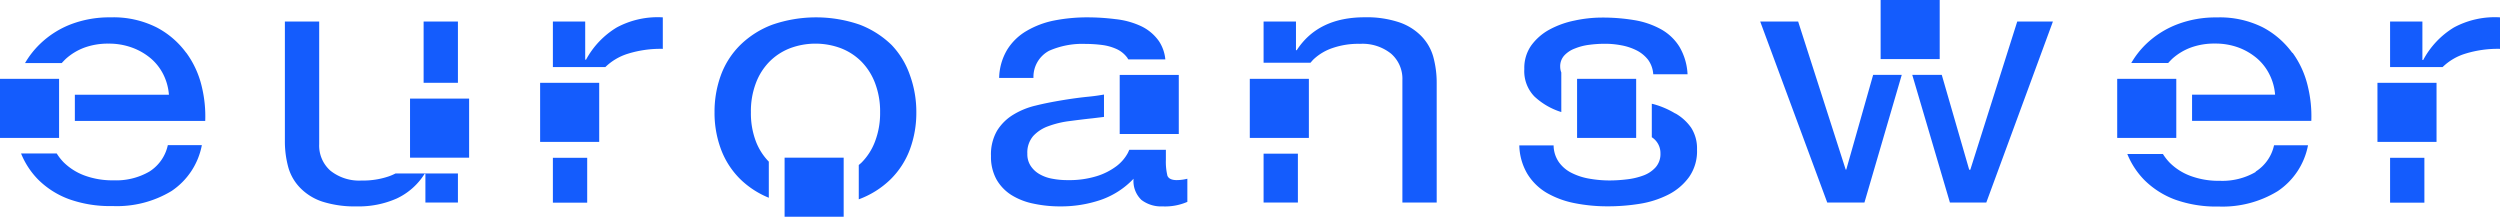 <?xml version="1.0" encoding="utf-8"?><svg xmlns="http://www.w3.org/2000/svg" viewBox="0 0 364.36 31.6"><defs><style>.cls-1{fill:#145cfd;}.cls-2{fill:#145cfd;}.cls-3{fill:#145cfd;}.cls-4{fill:#145cfd;}.cls-5{fill:#145cfd;}.cls-6{fill:#145cfd;}.cls-7{fill:#145cfd;}.cls-8{fill:#145cfd;}.cls-9{fill:#145cfd;}.cls-10{fill:#145cfd;}.cls-11{fill:#145cfd;}</style></defs><g id="Layer_2" data-name="Layer 2"><g id="Layer_2-2" data-name="Layer 2"><path class="cls-1" d="M66.74,25.28v4.24H62V25.34h-.12a9.58,9.58,0,0,1-4.06,3.59A13.66,13.66,0,0,1,52,30.08a15.5,15.5,0,0,1-5-.69,8,8,0,0,1-3.24-2,7,7,0,0,1-1.74-3,14.34,14.34,0,0,1-.5-3.9V3.14h5V21a4.88,4.88,0,0,0,1.64,3.88,6.71,6.71,0,0,0,4.54,1.43,11.53,11.53,0,0,0,4-.62,8.23,8.23,0,0,0,.95-.41ZM80.58,23v6.54h5V23ZM85.41,8.7h-.12V3.14H80.58V9.77h7.65a8.18,8.18,0,0,1,3.25-1.93,16,16,0,0,1,5.12-.72V2.53A12.58,12.58,0,0,0,89.89,4,12.32,12.32,0,0,0,85.41,8.7Zm-58.27-1A12.53,12.53,0,0,0,22.84,4,14,14,0,0,0,16.1,2.53a15.7,15.7,0,0,0-5.74,1A13.4,13.4,0,0,0,5.83,6.41,12.74,12.74,0,0,0,3.65,9.19H9c.2-.22.4-.43.62-.64A8.44,8.44,0,0,1,12.3,6.94a9.94,9.94,0,0,1,3.51-.58,9.74,9.74,0,0,1,3.44.58A9,9,0,0,1,22,8.53a7.47,7.47,0,0,1,1.83,2.37,8,8,0,0,1,.79,2.91H10.91v3.82h19a18.3,18.3,0,0,0-.5-5A13.54,13.54,0,0,0,27.14,7.68ZM129.93,6.54a13.65,13.65,0,0,0-4.62-2.94,19.53,19.53,0,0,0-12.75,0,13.4,13.4,0,0,0-4.65,2.94,12,12,0,0,0-2.83,4.38,15.43,15.43,0,0,0-.94,5.44,15.09,15.09,0,0,0,.94,5.4,12,12,0,0,0,2.83,4.37,12.89,12.89,0,0,0,4.14,2.69V23.56a8.68,8.68,0,0,1-1.88-2.94,11.53,11.53,0,0,1-.73-4.26,11.53,11.53,0,0,1,.73-4.26,8.89,8.89,0,0,1,2-3.14,8.6,8.6,0,0,1,3-1.94,10.59,10.59,0,0,1,7.36,0,8.6,8.6,0,0,1,3,1.94,9,9,0,0,1,2,3.14,11.52,11.52,0,0,1,.74,4.26,11.52,11.52,0,0,1-.74,4.26,8.7,8.7,0,0,1-2,3.11l-.37.32v5l0,0a13.12,13.12,0,0,0,4.62-2.9,12,12,0,0,0,2.83-4.37,15.32,15.32,0,0,0,.94-5.4,15.66,15.66,0,0,0-.94-5.44A12,12,0,0,0,129.93,6.54ZM21.78,25a9.64,9.64,0,0,1-5.21,1.28,11.7,11.7,0,0,1-4.3-.72,8.59,8.59,0,0,1-3-1.91,7.68,7.68,0,0,1-1-1.28H3.07a11.66,11.66,0,0,0,2.49,3.8,12.49,12.49,0,0,0,4.51,2.86,17.73,17.73,0,0,0,6.33,1A15.37,15.37,0,0,0,25,27.84a10.37,10.37,0,0,0,4.42-6.69H24.46A6.06,6.06,0,0,1,21.78,25ZM152.9,7.4a12,12,0,0,1,5.3-1,19.25,19.25,0,0,1,2.38.15,7.37,7.37,0,0,1,2.18.61,4,4,0,0,1,1.59,1.33c0,.05.06.11.1.17h5.39A5.76,5.76,0,0,0,168.91,6a6.68,6.68,0,0,0-2.65-2.21,11.75,11.75,0,0,0-3.68-1,32.79,32.79,0,0,0-4.09-.26,24.91,24.91,0,0,0-4.86.46,12.91,12.91,0,0,0-4,1.51,8.14,8.14,0,0,0-2.83,2.73,8.36,8.36,0,0,0-1.18,4.13h5A4.31,4.31,0,0,1,152.9,7.4Zm74.34,8.83.31.1V10.56a2.27,2.27,0,0,1-.16-.83A2.31,2.31,0,0,1,228,8.07a4,4,0,0,1,1.53-1,8.2,8.2,0,0,1,2.09-.54,17.42,17.42,0,0,1,2.27-.15,12.53,12.53,0,0,1,2.44.23,8.21,8.21,0,0,1,2.21.74,5,5,0,0,1,1.65,1.35,4,4,0,0,1,.76,2.12h5a8.69,8.69,0,0,0-1.18-4,7.37,7.37,0,0,0-2.68-2.55,12.13,12.13,0,0,0-3.86-1.33,28.12,28.12,0,0,0-4.77-.38,19.2,19.2,0,0,0-4,.44,13.16,13.16,0,0,0-3.65,1.32,8,8,0,0,0-2.65,2.32,5.68,5.68,0,0,0-1,3.42,5.29,5.29,0,0,0,1.47,4A10.15,10.15,0,0,0,227.24,16.23ZM66.74,12.07V3.14h-5v8.93Zm262,13a9.64,9.64,0,0,1-5.21,1.28,11.7,11.7,0,0,1-4.3-.72,8.41,8.41,0,0,1-3-1.91,7.68,7.68,0,0,1-1-1.28h-5.19a11.66,11.66,0,0,0,2.49,3.8,12.53,12.53,0,0,0,4.5,2.86,17.8,17.8,0,0,0,6.33,1,15.4,15.4,0,0,0,8.6-2.24,10.37,10.37,0,0,0,4.42-6.69h-4.95A6.06,6.06,0,0,1,328.76,25Zm5.36-17.35A12.53,12.53,0,0,0,329.82,4a14,14,0,0,0-6.74-1.46,15.67,15.67,0,0,0-5.74,1,13.54,13.54,0,0,0-4.54,2.86,12.74,12.74,0,0,0-2.18,2.78H316c.2-.22.4-.43.62-.64a8.44,8.44,0,0,1,2.68-1.61,9.94,9.94,0,0,1,3.51-.58,9.74,9.74,0,0,1,3.44.58,9,9,0,0,1,2.71,1.59,7.44,7.44,0,0,1,1.82,2.37,7.8,7.8,0,0,1,.8,2.91H319.48v3.82h17.38a18.3,18.3,0,0,0-.5-5A13.54,13.54,0,0,0,334.12,7.68ZM348.34,23v6.54h5V23Zm-61.18,1.74H287L283,10.91h-4.3l5.49,18.61h5.3l9.71-26.38H294ZM357.65,4a12.32,12.32,0,0,0-4.48,4.74h-.12V3.14h-4.71V9.77H356a8.18,8.18,0,0,1,3.25-1.93,16,16,0,0,1,5.12-.72V2.53A12.58,12.58,0,0,0,357.65,4ZM207.13,5.24a8.18,8.18,0,0,0-3.24-2,14.9,14.9,0,0,0-5-.72q-6.78,0-9.9,4.8h-.11V3.14h-4.72v6H191c.14-.16.28-.33.44-.49A7.6,7.6,0,0,1,194.21,7a11.5,11.5,0,0,1,4-.61,6.65,6.65,0,0,1,4.53,1.43,4.85,4.85,0,0,1,1.65,3.87V29.52h5V12.17a14.4,14.4,0,0,0-.5-3.9A7.07,7.07,0,0,0,207.13,5.24Zm-37,20.3a8.6,8.6,0,0,1-.21-2.24V21.83h-5.33l-.2.44a6,6,0,0,1-1.65,1.93,9.42,9.42,0,0,1-2.89,1.47,13.53,13.53,0,0,1-4.24.58,11.42,11.42,0,0,1-2.23-.2,5.68,5.68,0,0,1-1.86-.66,3.78,3.78,0,0,1-1.29-1.19,3.08,3.08,0,0,1-.5-1.8,3.67,3.67,0,0,1,.85-2.57,5.48,5.48,0,0,1,2.21-1.44,13.72,13.72,0,0,1,3.06-.74c1.14-.15,2.27-.29,3.39-.41l1.66-.2V13.78c-.69.12-1.43.23-2.25.31-1.24.12-2.55.3-3.92.53s-2.56.46-3.8.77a11.15,11.15,0,0,0-3.29,1.35,7.08,7.08,0,0,0-2.33,2.32,6.88,6.88,0,0,0-.88,3.67,6.81,6.81,0,0,0,.79,3.4,6.49,6.49,0,0,0,2.15,2.27,9.67,9.67,0,0,0,3.21,1.27,18.34,18.34,0,0,0,3.92.41,18,18,0,0,0,5.91-.94,12,12,0,0,0,4.8-3.09,3.8,3.8,0,0,0,1.15,3.09,4.73,4.73,0,0,0,3.09.94,8.09,8.09,0,0,0,3.6-.66V26.05a6.71,6.71,0,0,1-1.54.2C170.72,26.25,170.26,26,170.12,25.54ZM273,10.91l-3.92,13.81H269L262.07,3.14h-5.53l9.77,26.38h5.42l5.44-18.61ZM184.16,22.4v7.12h5V22.4Zm60-5.86A12.44,12.44,0,0,0,241,15.18l-.26-.06V20A2.74,2.74,0,0,1,242,22.38a2.9,2.9,0,0,1-.7,2,4.46,4.46,0,0,1-1.8,1.2,10.2,10.2,0,0,1-2.39.56,21.44,21.44,0,0,1-2.47.16,17,17,0,0,1-3-.26,9.06,9.06,0,0,1-2.59-.84,5,5,0,0,1-1.86-1.58,4.35,4.35,0,0,1-.76-2.43h-5a8.51,8.51,0,0,0,1.18,4.16,8.19,8.19,0,0,0,2.82,2.76,13.21,13.21,0,0,0,4.07,1.5,24.29,24.29,0,0,0,4.83.46A29,29,0,0,0,239,29.7a14.15,14.15,0,0,0,4.18-1.35,8.43,8.43,0,0,0,3-2.56,6.55,6.55,0,0,0,1.15-4,5.57,5.57,0,0,0-.85-3.17A7.08,7.08,0,0,0,244.2,16.54Z"/><rect class="cls-2" y="11.49" width="8.61" height="8.61"/><rect class="cls-3" x="59.76" y="14.37" width="8.61" height="8.61"/><rect class="cls-4" x="78.72" y="12.07" width="8.61" height="8.61"/><rect class="cls-5" x="114.35" y="22.98" width="8.61" height="8.61"/><rect class="cls-6" x="163.19" y="10.92" width="8.61" height="8.61"/><rect class="cls-7" x="182.15" y="11.49" width="8.61" height="8.61"/><rect class="cls-8" x="229.85" y="11.49" width="8.61" height="8.61"/><rect class="cls-9" x="308.57" y="11.49" width="8.61" height="8.61"/><rect class="cls-10" x="346.5" y="12.07" width="8.61" height="8.61"/><rect class="cls-11" x="274.09" width="8.61" height="8.61"/></g></g></svg>
